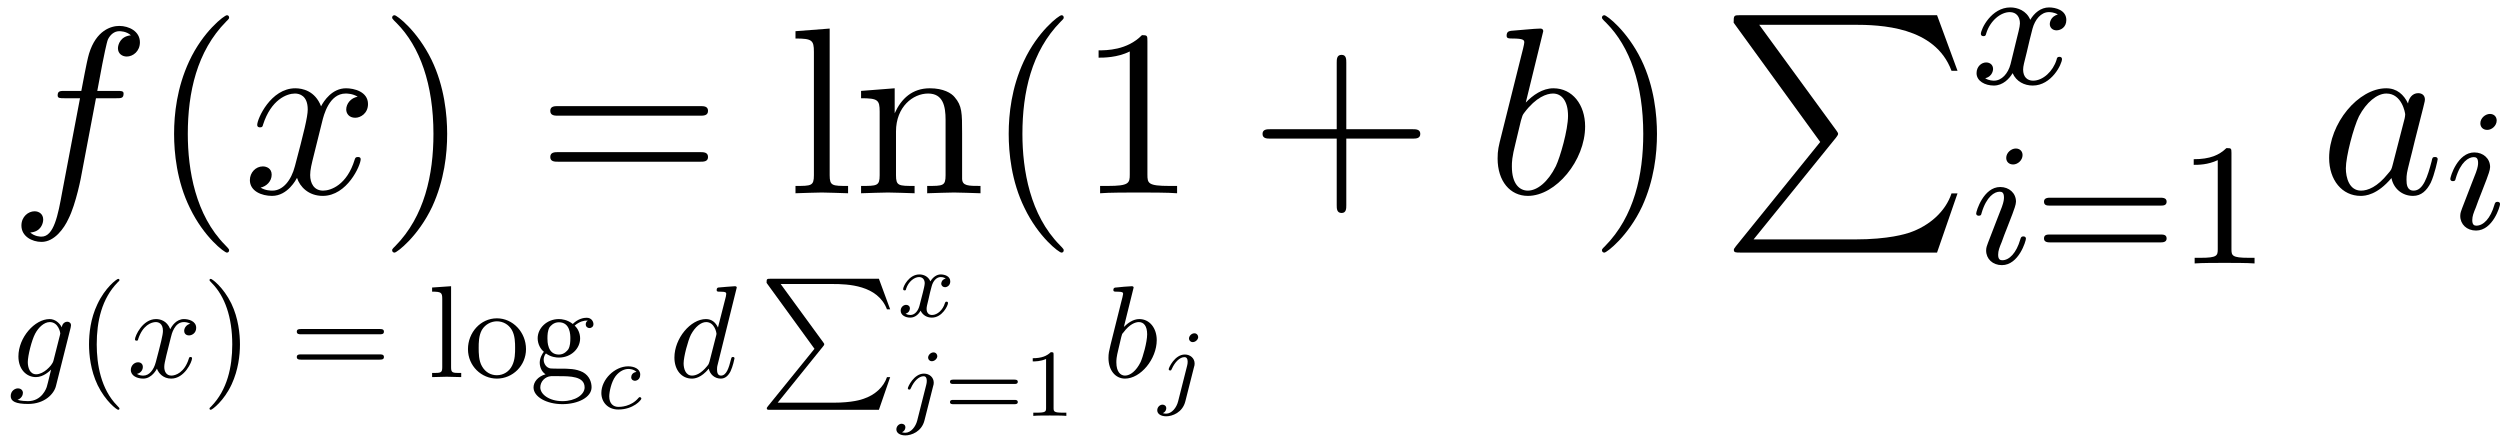 <?xml version="1.0" encoding="UTF-8"?>
<svg xmlns="http://www.w3.org/2000/svg" xmlns:xlink="http://www.w3.org/1999/xlink" width="208pt" height="37pt" viewBox="0 0 208 37" version="1.1">
<defs>
<g>
<symbol overflow="visible" id="glyph0-0">
<path style="stroke:none;" d=""/>
</symbol>
<symbol overflow="visible" id="glyph0-1">
<path style="stroke:none;" d="M 7.25 -7.906 L 8.953 -7.906 C 9.344 -7.906 9.547 -7.906 9.547 -8.297 C 9.547 -8.516 9.344 -8.516 9 -8.516 L 7.359 -8.516 L 7.781 -10.766 C 7.859 -11.172 8.141 -12.578 8.25 -12.812 C 8.438 -13.188 8.766 -13.484 9.188 -13.484 C 9.266 -13.484 9.781 -13.484 10.156 -13.141 C 9.281 -13.062 9.078 -12.359 9.078 -12.062 C 9.078 -11.609 9.438 -11.375 9.812 -11.375 C 10.328 -11.375 10.906 -11.812 10.906 -12.562 C 10.906 -13.469 10 -13.922 9.188 -13.922 C 8.516 -13.922 7.266 -13.562 6.672 -11.609 C 6.562 -11.203 6.5 -11 6.031 -8.516 L 4.656 -8.516 C 4.281 -8.516 4.062 -8.516 4.062 -8.141 C 4.062 -7.906 4.25 -7.906 4.625 -7.906 L 5.922 -7.906 L 4.438 -0.094 C 4.094 1.812 3.75 3.609 2.719 3.609 C 2.641 3.609 2.156 3.609 1.781 3.266 C 2.688 3.203 2.859 2.484 2.859 2.188 C 2.859 1.734 2.516 1.5 2.141 1.5 C 1.625 1.5 1.047 1.938 1.047 2.688 C 1.047 3.578 1.922 4.047 2.719 4.047 C 3.812 4.047 4.609 2.891 4.953 2.141 C 5.594 0.891 6.047 -1.5 6.062 -1.641 Z M 7.25 -7.906 "/>
</symbol>
<symbol overflow="visible" id="glyph0-2">
<path style="stroke:none;" d="M 6.594 -5.969 C 6.719 -6.484 7.172 -8.297 8.547 -8.297 C 8.656 -8.297 9.125 -8.297 9.547 -8.031 C 8.984 -7.938 8.594 -7.453 8.594 -6.969 C 8.594 -6.656 8.812 -6.281 9.344 -6.281 C 9.781 -6.281 10.406 -6.641 10.406 -7.422 C 10.406 -8.453 9.25 -8.734 8.578 -8.734 C 7.422 -8.734 6.734 -7.688 6.5 -7.234 C 6 -8.531 4.938 -8.734 4.359 -8.734 C 2.312 -8.734 1.188 -6.188 1.188 -5.688 C 1.188 -5.484 1.375 -5.484 1.422 -5.484 C 1.578 -5.484 1.641 -5.531 1.672 -5.703 C 2.344 -7.797 3.656 -8.297 4.328 -8.297 C 4.703 -8.297 5.391 -8.125 5.391 -6.969 C 5.391 -6.359 5.062 -5.031 4.328 -2.266 C 4.016 -1.047 3.312 -0.219 2.453 -0.219 C 2.328 -0.219 1.875 -0.219 1.469 -0.469 C 1.953 -0.578 2.391 -0.984 2.391 -1.547 C 2.391 -2.078 1.953 -2.234 1.656 -2.234 C 1.062 -2.234 0.578 -1.719 0.578 -1.094 C 0.578 -0.172 1.562 0.219 2.422 0.219 C 3.734 0.219 4.438 -1.172 4.5 -1.281 C 4.734 -0.547 5.453 0.219 6.641 0.219 C 8.672 0.219 9.797 -2.328 9.797 -2.828 C 9.797 -3.016 9.625 -3.016 9.562 -3.016 C 9.375 -3.016 9.344 -2.938 9.297 -2.797 C 8.656 -0.688 7.312 -0.219 6.672 -0.219 C 5.906 -0.219 5.594 -0.844 5.594 -1.516 C 5.594 -1.953 5.703 -2.391 5.922 -3.266 Z M 6.594 -5.969 "/>
</symbol>
<symbol overflow="visible" id="glyph0-3">
<path style="stroke:none;" d="M 4.719 -13.484 C 4.719 -13.516 4.719 -13.703 4.469 -13.703 C 4.016 -13.703 2.562 -13.547 2.047 -13.516 C 1.891 -13.484 1.672 -13.469 1.672 -13.109 C 1.672 -12.875 1.859 -12.875 2.156 -12.875 C 3.094 -12.875 3.141 -12.734 3.141 -12.547 C 3.141 -12.406 2.969 -11.734 2.859 -11.312 L 1.25 -4.875 C 1 -3.891 0.922 -3.578 0.922 -2.891 C 0.922 -1 1.969 0.219 3.438 0.219 C 5.766 0.219 8.203 -2.719 8.203 -5.562 C 8.203 -7.359 7.156 -8.734 5.562 -8.734 C 4.656 -8.734 3.844 -8.156 3.266 -7.547 Z M 2.859 -6.031 C 2.984 -6.453 2.984 -6.5 3.156 -6.719 C 4.125 -8 5.016 -8.297 5.531 -8.297 C 6.234 -8.297 6.781 -7.703 6.781 -6.438 C 6.781 -5.266 6.125 -3 5.766 -2.25 C 5.109 -0.922 4.203 -0.219 3.438 -0.219 C 2.766 -0.219 2.109 -0.75 2.109 -2.219 C 2.109 -2.594 2.109 -2.969 2.422 -4.203 Z M 2.859 -6.031 "/>
</symbol>
<symbol overflow="visible" id="glyph0-4">
<path style="stroke:none;" d="M 7.359 -7.469 C 7.016 -8.203 6.438 -8.734 5.547 -8.734 C 3.234 -8.734 0.797 -5.828 0.797 -2.938 C 0.797 -1.094 1.875 0.219 3.422 0.219 C 3.812 0.219 4.797 0.141 5.984 -1.266 C 6.141 -0.438 6.828 0.219 7.781 0.219 C 8.469 0.219 8.922 -0.234 9.25 -0.875 C 9.578 -1.578 9.828 -2.781 9.828 -2.828 C 9.828 -3.016 9.656 -3.016 9.594 -3.016 C 9.406 -3.016 9.375 -2.938 9.328 -2.672 C 8.984 -1.375 8.625 -0.219 7.828 -0.219 C 7.281 -0.219 7.234 -0.734 7.234 -1.125 C 7.234 -1.562 7.266 -1.719 7.484 -2.594 C 7.703 -3.422 7.734 -3.609 7.922 -4.359 L 8.625 -7.125 C 8.766 -7.688 8.766 -7.719 8.766 -7.797 C 8.766 -8.141 8.531 -8.328 8.203 -8.328 C 7.719 -8.328 7.422 -7.906 7.359 -7.469 Z M 6.078 -2.344 C 5.984 -2 5.984 -1.953 5.688 -1.625 C 4.812 -0.531 4.016 -0.219 3.453 -0.219 C 2.469 -0.219 2.188 -1.297 2.188 -2.078 C 2.188 -3.062 2.828 -5.484 3.281 -6.406 C 3.891 -7.562 4.781 -8.297 5.562 -8.297 C 6.859 -8.297 7.125 -6.672 7.125 -6.562 C 7.125 -6.438 7.094 -6.312 7.078 -6.219 Z M 6.078 -2.344 "/>
</symbol>
<symbol overflow="visible" id="glyph1-0">
<path style="stroke:none;" d=""/>
</symbol>
<symbol overflow="visible" id="glyph1-1">
<path style="stroke:none;" d="M 6.531 4.734 C 6.531 4.688 6.531 4.641 6.203 4.312 C 3.734 1.812 3.094 -1.922 3.094 -4.938 C 3.094 -8.375 3.844 -11.812 6.281 -14.281 C 6.531 -14.516 6.531 -14.562 6.531 -14.609 C 6.531 -14.75 6.453 -14.812 6.344 -14.812 C 6.141 -14.812 4.359 -13.469 3.203 -10.969 C 2.188 -8.781 1.953 -6.594 1.953 -4.938 C 1.953 -3.391 2.172 -1 3.266 1.219 C 4.438 3.656 6.141 4.938 6.344 4.938 C 6.453 4.938 6.531 4.875 6.531 4.734 Z M 6.531 4.734 "/>
</symbol>
<symbol overflow="visible" id="glyph1-2">
<path style="stroke:none;" d="M 5.703 -4.938 C 5.703 -6.484 5.484 -8.875 4.406 -11.094 C 3.219 -13.531 1.516 -14.812 1.328 -14.812 C 1.203 -14.812 1.125 -14.734 1.125 -14.609 C 1.125 -14.562 1.125 -14.516 1.5 -14.156 C 3.438 -12.203 4.562 -9.062 4.562 -4.938 C 4.562 -1.562 3.828 1.922 1.375 4.406 C 1.125 4.641 1.125 4.688 1.125 4.734 C 1.125 4.859 1.203 4.938 1.328 4.938 C 1.516 4.938 3.297 3.594 4.469 1.094 C 5.469 -1.094 5.703 -3.281 5.703 -4.938 Z M 5.703 -4.938 "/>
</symbol>
<symbol overflow="visible" id="glyph1-3">
<path style="stroke:none;" d="M 13.562 -6.453 C 13.859 -6.453 14.234 -6.453 14.234 -6.859 C 14.234 -7.25 13.859 -7.25 13.594 -7.25 L 1.75 -7.25 C 1.484 -7.25 1.109 -7.25 1.109 -6.859 C 1.109 -6.453 1.484 -6.453 1.781 -6.453 Z M 13.594 -2.625 C 13.859 -2.625 14.234 -2.625 14.234 -3.016 C 14.234 -3.422 13.859 -3.422 13.562 -3.422 L 1.781 -3.422 C 1.484 -3.422 1.109 -3.422 1.109 -3.016 C 1.109 -2.625 1.484 -2.625 1.75 -2.625 Z M 13.594 -2.625 "/>
</symbol>
<symbol overflow="visible" id="glyph1-4">
<path style="stroke:none;" d="M 3.5 -13.703 L 0.656 -13.484 L 0.656 -12.875 C 2.031 -12.875 2.188 -12.734 2.188 -11.766 L 2.188 -1.5 C 2.188 -0.609 1.969 -0.609 0.656 -0.609 L 0.656 0 C 1.297 -0.016 2.344 -0.062 2.844 -0.062 C 3.344 -0.062 4.312 -0.016 5.031 0 L 5.031 -0.609 C 3.719 -0.609 3.5 -0.609 3.5 -1.5 Z M 3.5 -13.703 "/>
</symbol>
<symbol overflow="visible" id="glyph1-5">
<path style="stroke:none;" d="M 2.172 -6.797 L 2.172 -1.5 C 2.172 -0.609 1.953 -0.609 0.625 -0.609 L 0.625 0 C 1.328 -0.016 2.328 -0.062 2.859 -0.062 C 3.375 -0.062 4.406 -0.016 5.078 0 L 5.078 -0.609 C 3.75 -0.609 3.531 -0.609 3.531 -1.5 L 3.531 -5.141 C 3.531 -7.188 4.938 -8.297 6.203 -8.297 C 7.453 -8.297 7.656 -7.234 7.656 -6.109 L 7.656 -1.5 C 7.656 -0.609 7.453 -0.609 6.125 -0.609 L 6.125 0 C 6.812 -0.016 7.828 -0.062 8.359 -0.062 C 8.875 -0.062 9.891 -0.016 10.562 0 L 10.562 -0.609 C 9.547 -0.609 9.047 -0.609 9.031 -1.203 L 9.031 -4.984 C 9.031 -6.672 9.031 -7.281 8.406 -8 C 8.141 -8.328 7.484 -8.734 6.344 -8.734 C 4.891 -8.734 3.969 -7.875 3.422 -6.656 L 3.422 -8.734 L 0.625 -8.516 L 0.625 -7.906 C 2.016 -7.906 2.172 -7.766 2.172 -6.797 Z M 2.172 -6.797 "/>
</symbol>
<symbol overflow="visible" id="glyph1-6">
<path style="stroke:none;" d="M 5.812 -12.641 C 5.812 -13.109 5.812 -13.156 5.359 -13.156 C 4.125 -11.891 2.391 -11.891 1.75 -11.891 L 1.75 -11.281 C 2.156 -11.281 3.312 -11.281 4.344 -11.797 L 4.344 -1.562 C 4.344 -0.844 4.281 -0.609 2.516 -0.609 L 1.875 -0.609 L 1.875 0 C 2.562 -0.062 4.281 -0.062 5.078 -0.062 C 5.859 -0.062 7.578 -0.062 8.281 0 L 8.281 -0.609 L 7.641 -0.609 C 5.859 -0.609 5.812 -0.828 5.812 -1.562 Z M 5.812 -12.641 "/>
</symbol>
<symbol overflow="visible" id="glyph1-7">
<path style="stroke:none;" d="M 8.078 -4.547 L 13.594 -4.547 C 13.859 -4.547 14.234 -4.547 14.234 -4.938 C 14.234 -5.328 13.859 -5.328 13.594 -5.328 L 8.078 -5.328 L 8.078 -10.859 C 8.078 -11.141 8.078 -11.516 7.688 -11.516 C 7.281 -11.516 7.281 -11.141 7.281 -10.859 L 7.281 -5.328 L 1.75 -5.328 C 1.484 -5.328 1.109 -5.328 1.109 -4.938 C 1.109 -4.547 1.484 -4.547 1.75 -4.547 L 7.281 -4.547 L 7.281 0.984 C 7.281 1.266 7.281 1.641 7.688 1.641 C 8.078 1.641 8.078 1.266 8.078 0.984 Z M 8.078 -4.547 "/>
</symbol>
<symbol overflow="visible" id="glyph2-0">
<path style="stroke:none;" d=""/>
</symbol>
<symbol overflow="visible" id="glyph2-1">
<path style="stroke:none;" d="M 8.312 10.547 L 1.297 19.219 C 1.141 19.422 1.125 19.453 1.125 19.531 C 1.125 19.75 1.297 19.75 1.656 19.75 L 18.031 19.75 L 19.734 14.828 L 19.234 14.828 C 18.75 16.312 17.422 17.516 15.734 18.094 C 15.422 18.188 14.062 18.656 11.156 18.656 L 2.766 18.656 L 9.625 10.188 C 9.75 10.016 9.797 9.953 9.797 9.875 C 9.797 9.797 9.781 9.781 9.656 9.594 L 3.234 0.797 L 11.062 0.797 C 13.312 0.797 17.859 0.922 19.234 4.625 L 19.734 4.625 L 18.031 0 L 1.656 0 C 1.125 0 1.109 0.016 1.109 0.625 Z M 8.312 10.547 "/>
</symbol>
<symbol overflow="visible" id="glyph3-0">
<path style="stroke:none;" d=""/>
</symbol>
<symbol overflow="visible" id="glyph3-1">
<path style="stroke:none;" d="M 7.234 -5.766 C 6.594 -5.609 6.562 -5.031 6.562 -4.984 C 6.562 -4.656 6.812 -4.453 7.125 -4.453 C 7.453 -4.453 7.938 -4.688 7.938 -5.312 C 7.938 -6.141 7.031 -6.359 6.5 -6.359 C 5.812 -6.359 5.266 -5.891 4.938 -5.328 C 4.625 -6.094 3.875 -6.359 3.281 -6.359 C 1.703 -6.359 0.828 -4.562 0.828 -4.156 C 0.828 -4.031 0.922 -3.969 1.047 -3.969 C 1.219 -3.969 1.234 -4.047 1.281 -4.219 C 1.609 -5.266 2.484 -5.969 3.234 -5.969 C 3.797 -5.969 4.078 -5.562 4.078 -5.031 C 4.078 -4.75 3.891 -4.078 3.781 -3.625 C 3.688 -3.203 3.359 -1.922 3.297 -1.641 C 3.094 -0.859 2.562 -0.266 1.922 -0.266 C 1.859 -0.266 1.484 -0.266 1.188 -0.469 C 1.844 -0.625 1.844 -1.234 1.844 -1.234 C 1.844 -1.578 1.594 -1.781 1.266 -1.781 C 0.875 -1.781 0.469 -1.438 0.469 -0.891 C 0.469 -0.234 1.172 0.141 1.906 0.141 C 2.672 0.141 3.203 -0.438 3.469 -0.891 C 3.781 -0.188 4.453 0.141 5.141 0.141 C 6.719 0.141 7.578 -1.656 7.578 -2.062 C 7.578 -2.203 7.469 -2.25 7.359 -2.25 C 7.188 -2.25 7.156 -2.156 7.125 -2 C 6.828 -1.047 6 -0.266 5.172 -0.266 C 4.688 -0.266 4.344 -0.578 4.344 -1.188 C 4.344 -1.469 4.438 -1.797 4.641 -2.609 C 4.734 -3.047 5.047 -4.312 5.125 -4.594 C 5.328 -5.344 5.828 -5.969 6.484 -5.969 C 6.547 -5.969 6.938 -5.969 7.234 -5.766 Z M 7.234 -5.766 "/>
</symbol>
<symbol overflow="visible" id="glyph3-2">
<path style="stroke:none;" d="M 4.297 -9.016 C 4.297 -9.328 4.078 -9.562 3.734 -9.562 C 3.359 -9.562 2.938 -9.219 2.938 -8.781 C 2.938 -8.453 3.172 -8.234 3.516 -8.234 C 3.891 -8.234 4.297 -8.578 4.297 -9.016 Z M 2.188 -3.703 L 1.422 -1.719 C 1.344 -1.5 1.266 -1.328 1.266 -1.078 C 1.266 -0.375 1.812 0.141 2.578 0.141 C 3.984 0.141 4.578 -1.875 4.578 -2.062 C 4.578 -2.203 4.469 -2.25 4.359 -2.25 C 4.188 -2.25 4.156 -2.156 4.109 -2 C 3.781 -0.859 3.188 -0.266 2.609 -0.266 C 2.438 -0.266 2.266 -0.328 2.266 -0.719 C 2.266 -1.062 2.375 -1.328 2.562 -1.781 C 2.703 -2.172 2.844 -2.562 3 -2.938 L 3.453 -4.109 C 3.578 -4.453 3.75 -4.891 3.75 -5.141 C 3.75 -5.859 3.172 -6.359 2.438 -6.359 C 1.047 -6.359 0.438 -4.344 0.438 -4.156 C 0.438 -4.031 0.531 -3.969 0.656 -3.969 C 0.844 -3.969 0.859 -4.062 0.891 -4.203 C 1.297 -5.578 1.969 -5.969 2.391 -5.969 C 2.594 -5.969 2.75 -5.891 2.75 -5.484 C 2.75 -5.344 2.734 -5.141 2.578 -4.703 Z M 2.188 -3.703 "/>
</symbol>
<symbol overflow="visible" id="glyph4-0">
<path style="stroke:none;" d=""/>
</symbol>
<symbol overflow="visible" id="glyph4-1">
<path style="stroke:none;" d="M 10.547 -4.812 C 10.766 -4.812 11.062 -4.812 11.062 -5.141 C 11.062 -5.469 10.719 -5.469 10.5 -5.469 L 1.422 -5.469 C 1.203 -5.469 0.859 -5.469 0.859 -5.141 C 0.859 -4.812 1.141 -4.812 1.359 -4.812 Z M 10.5 -1.75 C 10.719 -1.75 11.062 -1.75 11.062 -2.078 C 11.062 -2.406 10.766 -2.406 10.547 -2.406 L 1.359 -2.406 C 1.141 -2.406 0.859 -2.406 0.859 -2.078 C 0.859 -1.75 1.203 -1.75 1.422 -1.75 Z M 10.5 -1.75 "/>
</symbol>
<symbol overflow="visible" id="glyph4-2">
<path style="stroke:none;" d="M 4.531 -9.203 C 4.531 -9.594 4.5 -9.594 4.109 -9.594 C 3.516 -9.016 2.75 -8.672 1.391 -8.672 L 1.391 -8.203 C 1.781 -8.203 2.562 -8.203 3.391 -8.594 L 3.391 -1.188 C 3.391 -0.656 3.344 -0.469 1.984 -0.469 L 1.469 -0.469 L 1.469 0 C 2.062 -0.047 3.312 -0.047 3.953 -0.047 C 4.609 -0.047 5.859 -0.047 6.453 0 L 6.453 -0.469 L 5.953 -0.469 C 4.578 -0.469 4.531 -0.656 4.531 -1.188 Z M 4.531 -9.203 "/>
</symbol>
<symbol overflow="visible" id="glyph5-0">
<path style="stroke:none;" d=""/>
</symbol>
<symbol overflow="visible" id="glyph5-1">
<path style="stroke:none;" d="M 5.141 -4.109 C 5.141 -4.172 5.172 -4.234 5.172 -4.312 C 5.172 -4.5 5.031 -4.609 4.859 -4.609 C 4.75 -4.609 4.453 -4.531 4.406 -4.141 C 4.203 -4.531 3.828 -4.828 3.391 -4.828 C 2.156 -4.828 0.797 -3.297 0.797 -1.719 C 0.797 -0.641 1.469 0 2.25 0 C 2.891 0 3.406 -0.516 3.516 -0.625 C 3.297 0.344 3.156 0.797 3.156 0.812 C 3.125 0.922 2.75 2 1.594 2 C 1.391 2 1.031 1.984 0.719 1.891 C 1.047 1.781 1.172 1.5 1.172 1.312 C 1.172 1.141 1.047 0.938 0.75 0.938 C 0.516 0.938 0.156 1.141 0.156 1.578 C 0.156 2.016 0.562 2.234 1.609 2.234 C 2.984 2.234 3.766 1.391 3.922 0.734 Z M 3.719 -1.391 C 3.656 -1.109 3.406 -0.844 3.156 -0.625 C 2.938 -0.438 2.594 -0.234 2.281 -0.234 C 1.734 -0.234 1.578 -0.812 1.578 -1.25 C 1.578 -1.766 1.891 -3.047 2.188 -3.609 C 2.469 -4.141 2.938 -4.578 3.406 -4.578 C 4.125 -4.578 4.281 -3.703 4.281 -3.641 C 4.281 -3.594 4.25 -3.516 4.25 -3.484 Z M 3.719 -1.391 "/>
</symbol>
<symbol overflow="visible" id="glyph5-2">
<path style="stroke:none;" d="M 3.641 -3.297 C 3.703 -3.578 3.953 -4.578 4.719 -4.578 C 4.781 -4.578 5.031 -4.578 5.266 -4.438 C 4.969 -4.391 4.75 -4.109 4.75 -3.844 C 4.75 -3.672 4.859 -3.469 5.156 -3.469 C 5.406 -3.469 5.75 -3.672 5.75 -4.094 C 5.75 -4.672 5.109 -4.828 4.734 -4.828 C 4.094 -4.828 3.719 -4.25 3.594 -3.984 C 3.312 -4.719 2.719 -4.828 2.406 -4.828 C 1.281 -4.828 0.656 -3.406 0.656 -3.141 C 0.656 -3.031 0.766 -3.031 0.781 -3.031 C 0.875 -3.031 0.906 -3.047 0.922 -3.156 C 1.297 -4.312 2.016 -4.578 2.391 -4.578 C 2.594 -4.578 2.984 -4.484 2.984 -3.844 C 2.984 -3.516 2.797 -2.781 2.391 -1.25 C 2.219 -0.578 1.828 -0.125 1.359 -0.125 C 1.281 -0.125 1.031 -0.125 0.812 -0.266 C 1.078 -0.312 1.312 -0.547 1.312 -0.844 C 1.312 -1.141 1.078 -1.234 0.922 -1.234 C 0.594 -1.234 0.312 -0.953 0.312 -0.594 C 0.312 -0.094 0.859 0.125 1.344 0.125 C 2.062 0.125 2.453 -0.641 2.484 -0.703 C 2.625 -0.312 3.016 0.125 3.672 0.125 C 4.781 0.125 5.406 -1.281 5.406 -1.562 C 5.406 -1.672 5.312 -1.672 5.281 -1.672 C 5.188 -1.672 5.156 -1.625 5.141 -1.547 C 4.781 -0.375 4.031 -0.125 3.688 -0.125 C 3.266 -0.125 3.094 -0.469 3.094 -0.844 C 3.094 -1.078 3.156 -1.312 3.266 -1.797 Z M 3.641 -3.297 "/>
</symbol>
<symbol overflow="visible" id="glyph5-3">
<path style="stroke:none;" d="M 5.625 -7.453 C 5.625 -7.453 5.625 -7.562 5.484 -7.562 C 5.328 -7.562 4.281 -7.469 4.094 -7.453 C 4.016 -7.438 3.953 -7.391 3.953 -7.234 C 3.953 -7.109 4.047 -7.109 4.203 -7.109 C 4.734 -7.109 4.75 -7.031 4.75 -6.922 L 4.719 -6.703 L 4.062 -4.125 C 3.875 -4.531 3.562 -4.828 3.062 -4.828 C 1.781 -4.828 0.438 -3.219 0.438 -1.625 C 0.438 -0.594 1.031 0.125 1.891 0.125 C 2.109 0.125 2.656 0.078 3.297 -0.703 C 3.391 -0.234 3.781 0.125 4.297 0.125 C 4.672 0.125 4.922 -0.125 5.109 -0.484 C 5.297 -0.875 5.438 -1.531 5.438 -1.562 C 5.438 -1.672 5.328 -1.672 5.297 -1.672 C 5.188 -1.672 5.188 -1.625 5.141 -1.469 C 4.969 -0.766 4.766 -0.125 4.312 -0.125 C 4.031 -0.125 3.984 -0.406 3.984 -0.625 C 3.984 -0.891 4.016 -0.953 4.062 -1.141 Z M 3.359 -1.297 C 3.297 -1.094 3.297 -1.078 3.141 -0.891 C 2.656 -0.297 2.219 -0.125 1.906 -0.125 C 1.359 -0.125 1.203 -0.719 1.203 -1.141 C 1.203 -1.688 1.562 -3.031 1.812 -3.531 C 2.156 -4.172 2.641 -4.578 3.078 -4.578 C 3.781 -4.578 3.938 -3.688 3.938 -3.625 C 3.938 -3.562 3.922 -3.484 3.906 -3.438 Z M 3.359 -1.297 "/>
</symbol>
<symbol overflow="visible" id="glyph5-4">
<path style="stroke:none;" d="M 2.609 -7.453 C 2.609 -7.453 2.609 -7.562 2.469 -7.562 C 2.219 -7.562 1.422 -7.484 1.141 -7.453 C 1.047 -7.453 0.922 -7.438 0.922 -7.234 C 0.922 -7.109 1.031 -7.109 1.188 -7.109 C 1.719 -7.109 1.734 -7.031 1.734 -6.922 C 1.734 -6.844 1.641 -6.484 1.578 -6.25 L 0.688 -2.688 C 0.562 -2.156 0.516 -1.969 0.516 -1.594 C 0.516 -0.562 1.094 0.125 1.891 0.125 C 3.188 0.125 4.531 -1.5 4.531 -3.078 C 4.531 -4.062 3.953 -4.828 3.078 -4.828 C 2.578 -4.828 2.125 -4.5 1.797 -4.172 Z M 1.578 -3.328 C 1.641 -3.562 1.641 -3.594 1.75 -3.703 C 2.281 -4.422 2.766 -4.578 3.047 -4.578 C 3.453 -4.578 3.734 -4.25 3.734 -3.562 C 3.734 -2.906 3.375 -1.656 3.188 -1.25 C 2.828 -0.516 2.328 -0.125 1.891 -0.125 C 1.531 -0.125 1.172 -0.422 1.172 -1.219 C 1.172 -1.422 1.172 -1.641 1.344 -2.328 Z M 1.578 -3.328 "/>
</symbol>
<symbol overflow="visible" id="glyph6-0">
<path style="stroke:none;" d=""/>
</symbol>
<symbol overflow="visible" id="glyph6-1">
<path style="stroke:none;" d="M 3.609 2.625 C 3.609 2.578 3.609 2.562 3.422 2.375 C 2.062 1 1.719 -1.062 1.719 -2.719 C 1.719 -4.625 2.125 -6.516 3.469 -7.891 C 3.609 -8.016 3.609 -8.031 3.609 -8.078 C 3.609 -8.141 3.562 -8.172 3.5 -8.172 C 3.391 -8.172 2.406 -7.438 1.766 -6.047 C 1.203 -4.859 1.078 -3.641 1.078 -2.719 C 1.078 -1.875 1.203 -0.562 1.797 0.672 C 2.453 2.016 3.391 2.719 3.5 2.719 C 3.562 2.719 3.609 2.688 3.609 2.625 Z M 3.609 2.625 "/>
</symbol>
<symbol overflow="visible" id="glyph6-2">
<path style="stroke:none;" d="M 3.156 -2.719 C 3.156 -3.578 3.031 -4.891 2.438 -6.125 C 1.781 -7.469 0.844 -8.172 0.734 -8.172 C 0.672 -8.172 0.625 -8.141 0.625 -8.078 C 0.625 -8.031 0.625 -8.016 0.828 -7.812 C 1.891 -6.734 2.516 -5 2.516 -2.719 C 2.516 -0.859 2.109 1.062 0.766 2.438 C 0.625 2.562 0.625 2.578 0.625 2.625 C 0.625 2.688 0.672 2.719 0.734 2.719 C 0.844 2.719 1.828 1.984 2.469 0.594 C 3.016 -0.594 3.156 -1.812 3.156 -2.719 Z M 3.156 -2.719 "/>
</symbol>
<symbol overflow="visible" id="glyph6-3">
<path style="stroke:none;" d="M 7.5 -3.562 C 7.656 -3.562 7.859 -3.562 7.859 -3.781 C 7.859 -4 7.656 -4 7.5 -4 L 0.969 -4 C 0.812 -4 0.609 -4 0.609 -3.781 C 0.609 -3.562 0.812 -3.562 0.984 -3.562 Z M 7.5 -1.453 C 7.656 -1.453 7.859 -1.453 7.859 -1.672 C 7.859 -1.891 7.656 -1.891 7.5 -1.891 L 0.984 -1.891 C 0.812 -1.891 0.609 -1.891 0.609 -1.672 C 0.609 -1.453 0.812 -1.453 0.969 -1.453 Z M 7.5 -1.453 "/>
</symbol>
<symbol overflow="visible" id="glyph6-4">
<path style="stroke:none;" d="M 1.938 -7.562 L 0.359 -7.453 L 0.359 -7.109 C 1.125 -7.109 1.203 -7.031 1.203 -6.5 L 1.203 -0.828 C 1.203 -0.344 1.094 -0.344 0.359 -0.344 L 0.359 0 C 0.719 -0.016 1.297 -0.031 1.578 -0.031 C 1.844 -0.031 2.375 -0.016 2.781 0 L 2.781 -0.344 C 2.047 -0.344 1.938 -0.344 1.938 -0.828 Z M 1.938 -7.562 "/>
</symbol>
<symbol overflow="visible" id="glyph6-5">
<path style="stroke:none;" d="M 5.141 -2.328 C 5.141 -3.734 4.047 -4.891 2.719 -4.891 C 1.359 -4.891 0.312 -3.703 0.312 -2.328 C 0.312 -0.922 1.438 0.125 2.719 0.125 C 4.031 0.125 5.141 -0.953 5.141 -2.328 Z M 2.719 -0.156 C 2.25 -0.156 1.781 -0.375 1.484 -0.891 C 1.203 -1.359 1.203 -2.031 1.203 -2.422 C 1.203 -2.844 1.203 -3.438 1.469 -3.922 C 1.766 -4.422 2.281 -4.641 2.719 -4.641 C 3.203 -4.641 3.672 -4.406 3.953 -3.938 C 4.234 -3.469 4.234 -2.828 4.234 -2.422 C 4.234 -2.031 4.234 -1.438 3.984 -0.953 C 3.75 -0.469 3.266 -0.156 2.719 -0.156 Z M 2.719 -0.156 "/>
</symbol>
<symbol overflow="visible" id="glyph6-6">
<path style="stroke:none;" d="M 2.422 -1.875 C 1.469 -1.875 1.469 -2.969 1.469 -3.219 C 1.469 -3.516 1.484 -3.859 1.641 -4.141 C 1.734 -4.266 1.984 -4.562 2.422 -4.562 C 3.375 -4.562 3.375 -3.484 3.375 -3.234 C 3.375 -2.938 3.359 -2.578 3.203 -2.312 C 3.109 -2.188 2.859 -1.875 2.422 -1.875 Z M 1.156 -1.453 C 1.156 -1.5 1.156 -1.75 1.344 -1.969 C 1.766 -1.656 2.219 -1.625 2.422 -1.625 C 3.438 -1.625 4.188 -2.375 4.188 -3.219 C 4.188 -3.625 4.016 -4.031 3.734 -4.281 C 4.141 -4.641 4.531 -4.703 4.719 -4.703 C 4.75 -4.703 4.797 -4.703 4.828 -4.688 C 4.719 -4.641 4.656 -4.531 4.656 -4.391 C 4.656 -4.203 4.797 -4.078 4.969 -4.078 C 5.078 -4.078 5.297 -4.156 5.297 -4.406 C 5.297 -4.594 5.156 -4.938 4.734 -4.938 C 4.516 -4.938 4.031 -4.875 3.578 -4.422 C 3.125 -4.781 2.656 -4.828 2.422 -4.828 C 1.406 -4.828 0.656 -4.062 0.656 -3.234 C 0.656 -2.75 0.891 -2.328 1.172 -2.109 C 1.031 -1.938 0.828 -1.578 0.828 -1.203 C 0.828 -0.859 0.969 -0.453 1.312 -0.234 C 0.656 -0.047 0.312 0.422 0.312 0.859 C 0.312 1.641 1.391 2.25 2.719 2.25 C 4 2.25 5.141 1.688 5.141 0.844 C 5.141 0.453 4.984 -0.094 4.422 -0.406 C 3.844 -0.703 3.219 -0.703 2.547 -0.703 C 2.281 -0.703 1.812 -0.703 1.734 -0.719 C 1.391 -0.766 1.156 -1.094 1.156 -1.453 Z M 2.719 2 C 1.625 2 0.875 1.438 0.875 0.859 C 0.875 0.359 1.281 -0.047 1.766 -0.078 L 2.406 -0.078 C 3.344 -0.078 4.562 -0.078 4.562 0.859 C 4.562 1.453 3.797 2 2.719 2 Z M 2.719 2 "/>
</symbol>
<symbol overflow="visible" id="glyph7-0">
<path style="stroke:none;" d=""/>
</symbol>
<symbol overflow="visible" id="glyph7-1">
<path style="stroke:none;" d="M 3.266 -3.047 C 2.938 -3.016 2.828 -2.766 2.828 -2.609 C 2.828 -2.375 3.031 -2.312 3.141 -2.312 C 3.172 -2.312 3.578 -2.344 3.578 -2.828 C 3.578 -3.312 3.062 -3.516 2.578 -3.516 C 1.453 -3.516 0.344 -2.422 0.344 -1.297 C 0.344 -0.547 0.875 0.078 1.75 0.078 C 3.016 0.078 3.672 -0.719 3.672 -0.828 C 3.672 -0.906 3.594 -0.953 3.547 -0.953 C 3.5 -0.953 3.469 -0.938 3.438 -0.891 C 2.812 -0.141 1.906 -0.141 1.766 -0.141 C 1.344 -0.141 1 -0.406 1 -1.016 C 1 -1.359 1.156 -2.203 1.531 -2.703 C 1.875 -3.141 2.281 -3.297 2.594 -3.297 C 2.688 -3.297 3.047 -3.281 3.266 -3.047 Z M 3.266 -3.047 "/>
</symbol>
<symbol overflow="visible" id="glyph7-2">
<path style="stroke:none;" d="M 4 -3.172 C 3.641 -3.094 3.625 -2.781 3.625 -2.75 C 3.625 -2.578 3.766 -2.453 3.938 -2.453 C 4.109 -2.453 4.375 -2.594 4.375 -2.938 C 4.375 -3.391 3.875 -3.516 3.578 -3.516 C 3.219 -3.516 2.906 -3.25 2.719 -2.938 C 2.547 -3.359 2.141 -3.516 1.812 -3.516 C 0.938 -3.516 0.453 -2.516 0.453 -2.297 C 0.453 -2.219 0.516 -2.188 0.578 -2.188 C 0.672 -2.188 0.688 -2.234 0.703 -2.328 C 0.891 -2.906 1.375 -3.297 1.781 -3.297 C 2.094 -3.297 2.25 -3.062 2.25 -2.781 C 2.25 -2.625 2.156 -2.25 2.094 -2 C 2.031 -1.766 1.859 -1.062 1.812 -0.906 C 1.703 -0.484 1.422 -0.141 1.062 -0.141 C 1.031 -0.141 0.828 -0.141 0.656 -0.25 C 1.016 -0.344 1.016 -0.672 1.016 -0.688 C 1.016 -0.875 0.875 -0.984 0.703 -0.984 C 0.484 -0.984 0.25 -0.797 0.25 -0.5 C 0.25 -0.125 0.641 0.078 1.047 0.078 C 1.469 0.078 1.766 -0.234 1.906 -0.5 C 2.094 -0.109 2.453 0.078 2.844 0.078 C 3.703 0.078 4.188 -0.922 4.188 -1.141 C 4.188 -1.219 4.125 -1.25 4.062 -1.25 C 3.969 -1.25 3.953 -1.188 3.922 -1.109 C 3.766 -0.578 3.312 -0.141 2.859 -0.141 C 2.594 -0.141 2.406 -0.312 2.406 -0.656 C 2.406 -0.812 2.453 -1 2.562 -1.438 C 2.609 -1.688 2.781 -2.375 2.828 -2.531 C 2.938 -2.953 3.219 -3.297 3.578 -3.297 C 3.625 -3.297 3.828 -3.297 4 -3.172 Z M 4 -3.172 "/>
</symbol>
<symbol overflow="visible" id="glyph7-3">
<path style="stroke:none;" d="M 3.297 -4.969 C 3.297 -5.125 3.172 -5.281 2.984 -5.281 C 2.734 -5.281 2.531 -5.047 2.531 -4.844 C 2.531 -4.688 2.656 -4.547 2.844 -4.547 C 3.078 -4.547 3.297 -4.766 3.297 -4.969 Z M 1.625 0.391 C 1.5 0.891 1.109 1.406 0.625 1.406 C 0.5 1.406 0.375 1.375 0.359 1.359 C 0.609 1.25 0.641 1.031 0.641 0.953 C 0.641 0.766 0.5 0.656 0.328 0.656 C 0.109 0.656 -0.109 0.859 -0.109 1.125 C -0.109 1.422 0.188 1.625 0.641 1.625 C 1.125 1.625 2 1.328 2.234 0.359 L 2.953 -2.484 C 2.984 -2.578 3 -2.641 3 -2.766 C 3 -3.203 2.641 -3.516 2.188 -3.516 C 1.344 -3.516 0.844 -2.406 0.844 -2.297 C 0.844 -2.219 0.906 -2.188 0.969 -2.188 C 1.047 -2.188 1.062 -2.219 1.109 -2.328 C 1.359 -2.891 1.766 -3.297 2.156 -3.297 C 2.328 -3.297 2.422 -3.172 2.422 -2.922 C 2.422 -2.812 2.406 -2.688 2.375 -2.578 Z M 1.625 0.391 "/>
</symbol>
<symbol overflow="visible" id="glyph8-0">
<path style="stroke:none;" d=""/>
</symbol>
<symbol overflow="visible" id="glyph8-1">
<path style="stroke:none;" d="M 4.594 5.828 L 0.719 10.609 C 0.625 10.719 0.625 10.75 0.625 10.781 C 0.625 10.906 0.719 10.906 0.922 10.906 L 9.953 10.906 L 10.891 8.188 L 10.625 8.188 C 10.344 9.016 9.625 9.672 8.688 9.984 C 8.516 10.047 7.766 10.312 6.156 10.312 L 1.531 10.312 L 5.312 5.625 C 5.391 5.531 5.406 5.5 5.406 5.453 C 5.406 5.406 5.406 5.406 5.328 5.297 L 1.781 0.438 L 6.109 0.438 C 7.344 0.438 9.859 0.516 10.625 2.547 L 10.891 2.547 L 9.953 0 L 0.922 0 C 0.625 0 0.609 0.016 0.609 0.344 Z M 4.594 5.828 "/>
</symbol>
<symbol overflow="visible" id="glyph9-0">
<path style="stroke:none;" d=""/>
</symbol>
<symbol overflow="visible" id="glyph9-1">
<path style="stroke:none;" d="M 5.828 -2.656 C 5.938 -2.656 6.109 -2.656 6.109 -2.844 C 6.109 -3.016 5.906 -3.016 5.797 -3.016 L 0.781 -3.016 C 0.656 -3.016 0.469 -3.016 0.469 -2.844 C 0.469 -2.656 0.625 -2.656 0.75 -2.656 Z M 5.797 -0.969 C 5.906 -0.969 6.109 -0.969 6.109 -1.141 C 6.109 -1.328 5.938 -1.328 5.828 -1.328 L 0.75 -1.328 C 0.625 -1.328 0.469 -1.328 0.469 -1.141 C 0.469 -0.969 0.656 -0.969 0.781 -0.969 Z M 5.797 -0.969 "/>
</symbol>
<symbol overflow="visible" id="glyph9-2">
<path style="stroke:none;" d="M 2.5 -5.078 C 2.5 -5.297 2.484 -5.297 2.266 -5.297 C 1.938 -4.984 1.516 -4.797 0.766 -4.797 L 0.766 -4.531 C 0.984 -4.531 1.406 -4.531 1.875 -4.734 L 1.875 -0.656 C 1.875 -0.359 1.844 -0.266 1.094 -0.266 L 0.812 -0.266 L 0.812 0 C 1.141 -0.031 1.828 -0.031 2.188 -0.031 C 2.547 -0.031 3.234 -0.031 3.562 0 L 3.562 -0.266 L 3.281 -0.266 C 2.531 -0.266 2.5 -0.359 2.5 -0.656 Z M 2.5 -5.078 "/>
</symbol>
</g>
</defs>
<g id="surface1">
<g style="fill:rgb(0%,0%,0%);fill-opacity:1;">
  <use xlink:href="#glyph0-1" x="0.735" y="16.079"/>
</g>
<g style="fill:rgb(0%,0%,0%);fill-opacity:1;">
  <use xlink:href="#glyph1-1" x="12.531" y="16.079"/>
</g>
<g style="fill:rgb(0%,0%,0%);fill-opacity:1;">
  <use xlink:href="#glyph0-2" x="20.212" y="16.079"/>
</g>
<g style="fill:rgb(0%,0%,0%);fill-opacity:1;">
  <use xlink:href="#glyph1-2" x="31.501" y="16.079"/>
</g>
<g style="fill:rgb(0%,0%,0%);fill-opacity:1;">
  <use xlink:href="#glyph1-3" x="44.674" y="16.079"/>
</g>
<g style="fill:rgb(0%,0%,0%);fill-opacity:1;">
  <use xlink:href="#glyph1-4" x="65.529" y="16.079"/>
  <use xlink:href="#glyph1-5" x="71.016" y="16.079"/>
</g>
<g style="fill:rgb(0%,0%,0%);fill-opacity:1;">
  <use xlink:href="#glyph1-1" x="81.971" y="16.079"/>
  <use xlink:href="#glyph1-6" x="89.653" y="16.079"/>
</g>
<g style="fill:rgb(0%,0%,0%);fill-opacity:1;">
  <use xlink:href="#glyph1-7" x="103.934" y="16.079"/>
</g>
<g style="fill:rgb(0%,0%,0%);fill-opacity:1;">
  <use xlink:href="#glyph0-3" x="123.679" y="16.079"/>
</g>
<g style="fill:rgb(0%,0%,0%);fill-opacity:1;">
  <use xlink:href="#glyph1-2" x="132.157" y="16.079"/>
</g>
<g style="fill:rgb(0%,0%,0%);fill-opacity:1;">
  <use xlink:href="#glyph2-1" x="143.131" y="1.264"/>
</g>
<g style="fill:rgb(0%,0%,0%);fill-opacity:1;">
  <use xlink:href="#glyph3-1" x="163.98" y="6.977"/>
</g>
<g style="fill:rgb(0%,0%,0%);fill-opacity:1;">
  <use xlink:href="#glyph3-2" x="163.98" y="21.918"/>
</g>
<g style="fill:rgb(0%,0%,0%);fill-opacity:1;">
  <use xlink:href="#glyph4-1" x="169.201" y="21.918"/>
  <use xlink:href="#glyph4-2" x="181.126" y="21.918"/>
</g>
<g style="fill:rgb(0%,0%,0%);fill-opacity:1;">
  <use xlink:href="#glyph0-4" x="192.987" y="16.079"/>
</g>
<g style="fill:rgb(0%,0%,0%);fill-opacity:1;">
  <use xlink:href="#glyph3-2" x="203.427" y="19.041"/>
</g>
<g style="fill:rgb(0%,0%,0%);fill-opacity:1;">
  <use xlink:href="#glyph5-1" x="0.735" y="31.375"/>
</g>
<g style="fill:rgb(0%,0%,0%);fill-opacity:1;">
  <use xlink:href="#glyph6-1" x="6.329" y="31.375"/>
</g>
<g style="fill:rgb(0%,0%,0%);fill-opacity:1;">
  <use xlink:href="#glyph5-2" x="10.573" y="31.375"/>
</g>
<g style="fill:rgb(0%,0%,0%);fill-opacity:1;">
  <use xlink:href="#glyph6-2" x="16.808" y="31.375"/>
</g>
<g style="fill:rgb(0%,0%,0%);fill-opacity:1;">
  <use xlink:href="#glyph6-3" x="24.084" y="31.375"/>
</g>
<g style="fill:rgb(0%,0%,0%);fill-opacity:1;">
  <use xlink:href="#glyph6-4" x="35.592" y="31.375"/>
  <use xlink:href="#glyph6-5" x="38.623" y="31.375"/>
  <use xlink:href="#glyph6-6" x="44.078" y="31.375"/>
</g>
<g style="fill:rgb(0%,0%,0%);fill-opacity:1;">
  <use xlink:href="#glyph7-1" x="49.689" y="33.994"/>
</g>
<g style="fill:rgb(0%,0%,0%);fill-opacity:1;">
  <use xlink:href="#glyph5-3" x="55.673" y="31.375"/>
</g>
<g style="fill:rgb(0%,0%,0%);fill-opacity:1;">
  <use xlink:href="#glyph8-1" x="63.171" y="23.192"/>
</g>
<g style="fill:rgb(0%,0%,0%);fill-opacity:1;">
  <use xlink:href="#glyph7-2" x="74.687" y="26.348"/>
</g>
<g style="fill:rgb(0%,0%,0%);fill-opacity:1;">
  <use xlink:href="#glyph7-3" x="74.687" y="34.6"/>
</g>
<g style="fill:rgb(0%,0%,0%);fill-opacity:1;">
  <use xlink:href="#glyph9-1" x="78.571" y="34.6"/>
  <use xlink:href="#glyph9-2" x="85.158" y="34.6"/>
</g>
<g style="fill:rgb(0%,0%,0%);fill-opacity:1;">
  <use xlink:href="#glyph5-4" x="91.709" y="31.375"/>
</g>
<g style="fill:rgb(0%,0%,0%);fill-opacity:1;">
  <use xlink:href="#glyph7-3" x="96.392" y="33.011"/>
</g>
</g>
</svg>
<!--Rendered by QuickLaTeX.com-->
